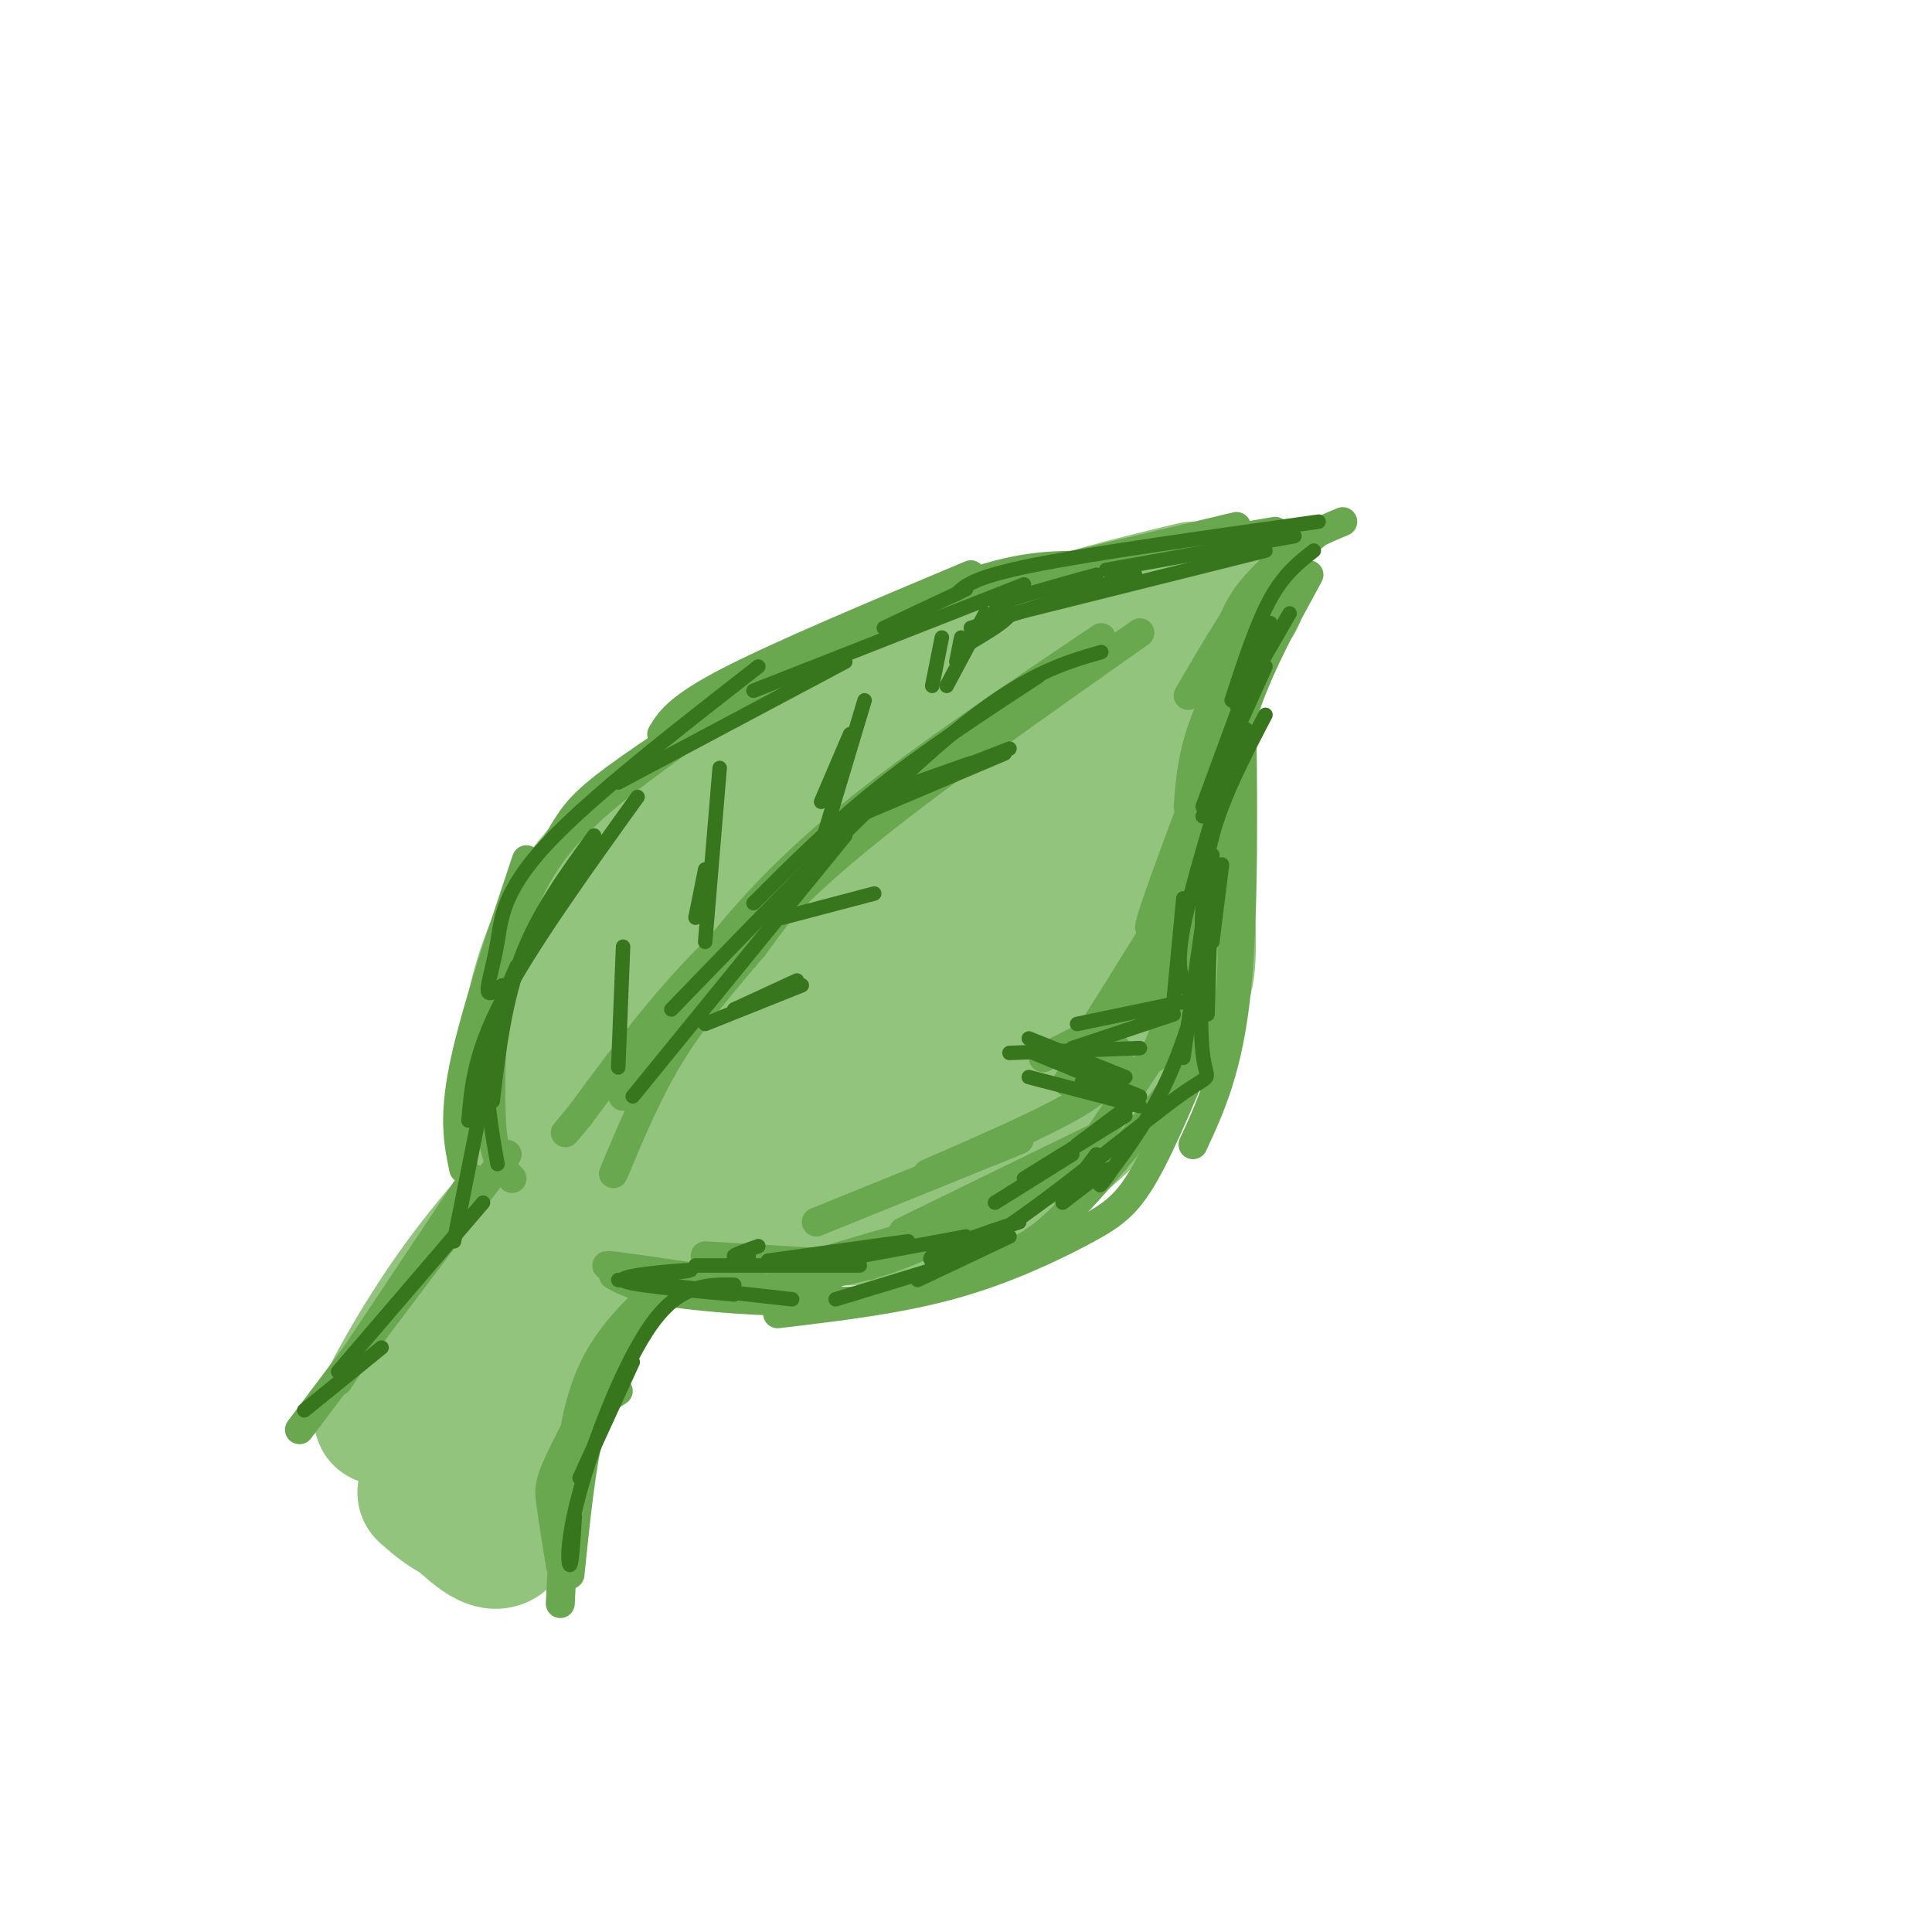 <svg viewBox='0 0 400 400' version='1.1' xmlns='http://www.w3.org/2000/svg' xmlns:xlink='http://www.w3.org/1999/xlink'><g fill='none' stroke='rgb(147,196,125)' stroke-width='28' stroke-linecap='round' stroke-linejoin='round'><path d='M110,228c-0.600,-4.333 -1.200,-8.667 0,-16c1.200,-7.333 4.200,-17.667 10,-26c5.800,-8.333 14.400,-14.667 23,-21'/><path d='M143,165c8.607,-7.012 18.625,-14.042 32,-20c13.375,-5.958 30.107,-10.845 40,-13c9.893,-2.155 12.946,-1.577 16,-1'/><path d='M256,124c-4.822,4.867 -9.644,9.733 -11,23c-1.356,13.267 0.756,34.933 1,46c0.244,11.067 -1.378,11.533 -3,12'/><path d='M243,205c-2.263,5.496 -6.421,13.236 -12,20c-5.579,6.764 -12.579,12.552 -19,17c-6.421,4.448 -12.263,7.557 -20,9c-7.737,1.443 -17.368,1.222 -27,1'/><path d='M165,252c-13.000,-0.667 -32.000,-2.833 -51,-5'/><path d='M228,150c-8.286,1.262 -16.571,2.524 -25,6c-8.429,3.476 -17.000,9.167 -26,17c-9.000,7.833 -18.429,17.810 -26,28c-7.571,10.190 -13.286,20.595 -19,31'/><path d='M132,232c7.855,-9.822 36.991,-49.878 45,-64c8.009,-14.122 -5.111,-2.311 -15,6c-9.889,8.311 -16.547,13.122 -22,18c-5.453,4.878 -9.701,9.822 -13,16c-3.299,6.178 -5.650,13.589 -8,21'/><path d='M119,229c-4.489,6.795 -11.711,13.282 0,3c11.711,-10.282 42.356,-37.333 62,-52c19.644,-14.667 28.289,-16.949 32,-17c3.711,-0.051 2.489,2.128 -8,12c-10.489,9.872 -30.244,27.436 -50,45'/><path d='M155,220c-11.696,11.362 -15.935,17.265 -7,10c8.935,-7.265 31.044,-27.700 47,-43c15.956,-15.300 25.757,-25.465 23,-16c-2.757,9.465 -18.074,38.562 -22,47c-3.926,8.438 3.537,-3.781 11,-16'/><path d='M207,202c8.476,-11.964 24.167,-33.875 28,-34c3.833,-0.125 -4.190,21.536 -15,37c-10.810,15.464 -24.405,24.732 -38,34'/><path d='M247,122c-12.750,3.083 -25.500,6.167 -38,11c-12.500,4.833 -24.750,11.417 -37,18'/><path d='M172,151c-10.583,6.548 -18.542,13.917 -25,21c-6.458,7.083 -11.417,13.881 -15,24c-3.583,10.119 -5.792,23.560 -8,37'/><path d='M197,199c0.000,0.000 -38.000,42.000 -38,42'/><path d='M150,220c-15.917,11.000 -31.833,22.000 -43,33c-11.167,11.000 -17.583,22.000 -24,33'/><path d='M123,234c-9.822,10.222 -19.644,20.444 -28,32c-8.356,11.556 -15.244,24.444 -16,27c-0.756,2.556 4.622,-5.222 10,-13'/><path d='M89,280c9.000,-8.000 26.500,-21.500 44,-35'/><path d='M128,245c-8.667,8.333 -17.333,16.667 -22,26c-4.667,9.333 -5.333,19.667 -6,30'/><path d='M119,262c-4.533,8.222 -9.067,16.444 -11,27c-1.933,10.556 -1.267,23.444 -3,28c-1.733,4.556 -5.867,0.778 -10,-3'/><path d='M95,314c-2.833,-1.333 -4.917,-3.167 -7,-5'/></g>
<g fill='none' stroke='rgb(106,168,79)' stroke-width='6' stroke-linecap='round' stroke-linejoin='round'><path d='M127,243c3.583,-8.583 7.167,-17.167 12,-25c4.833,-7.833 10.917,-14.917 17,-22'/><path d='M156,196c7.178,-9.689 16.622,-22.911 27,-32c10.378,-9.089 21.689,-14.044 33,-19'/><path d='M236,131c-23.083,16.250 -46.167,32.500 -61,45c-14.833,12.500 -21.417,21.250 -28,30'/><path d='M228,132c-19.000,12.778 -38.000,25.556 -52,37c-14.000,11.444 -23.000,21.556 -30,31c-7.000,9.444 -12.000,18.222 -17,27'/><path d='M231,134c-22.583,13.500 -45.167,27.000 -62,42c-16.833,15.000 -27.917,31.500 -39,48'/><path d='M194,161c-15.333,10.667 -30.667,21.333 -43,33c-12.333,11.667 -21.667,24.333 -31,37'/><path d='M120,231c-5.167,6.167 -2.583,3.083 0,0'/><path d='M106,244c-1.667,-1.750 -3.333,-3.500 -4,-9c-0.667,-5.500 -0.333,-14.750 0,-24'/><path d='M102,211c0.893,-8.024 3.125,-16.083 6,-23c2.875,-6.917 6.393,-12.690 13,-19c6.607,-6.310 16.304,-13.155 26,-20'/><path d='M147,149c13.422,-8.622 33.978,-20.178 48,-26c14.022,-5.822 21.511,-5.911 29,-6'/><path d='M224,117c11.500,-2.167 25.750,-4.583 40,-7'/><path d='M272,111c-6.417,4.667 -12.833,9.333 -16,16c-3.167,6.667 -3.083,15.333 -3,24'/><path d='M253,151c0.289,14.089 2.511,37.311 2,50c-0.511,12.689 -3.756,14.844 -7,17'/><path d='M248,218c-6.238,9.310 -18.333,24.083 -26,32c-7.667,7.917 -10.905,8.976 -17,11c-6.095,2.024 -15.048,5.012 -24,8'/><path d='M181,269c-11.733,1.200 -29.067,0.200 -39,-1c-9.933,-1.200 -12.467,-2.600 -15,-4'/><path d='M134,269c-2.667,2.600 -5.333,5.200 -8,9c-2.667,3.800 -5.333,8.800 -7,18c-1.667,9.200 -2.333,22.600 -3,36'/><path d='M105,239c0.000,0.000 -43.000,57.000 -43,57'/><path d='M101,231c0.000,0.000 0.000,-16.000 0,-16'/><path d='M96,242c-1.083,-5.167 -2.167,-10.333 0,-21c2.167,-10.667 7.583,-26.833 13,-43'/><path d='M100,210c0.577,-4.857 1.155,-9.714 4,-16c2.845,-6.286 7.958,-14.000 11,-19c3.042,-5.000 4.012,-7.286 10,-12c5.988,-4.714 16.994,-11.857 28,-19'/><path d='M137,152c1.667,-2.750 3.333,-5.500 14,-11c10.667,-5.500 30.333,-13.750 50,-22'/><path d='M193,124c0.000,0.000 63.000,-15.000 63,-15'/><path d='M278,108c-4.833,2.000 -9.667,4.000 -15,10c-5.333,6.000 -11.167,16.000 -17,26'/><path d='M265,121c-5.917,9.667 -11.833,19.333 -15,27c-3.167,7.667 -3.583,13.333 -4,19'/><path d='M271,119c-5.000,9.167 -10.000,18.333 -13,27c-3.000,8.667 -4.000,16.833 -5,25'/><path d='M257,140c0.333,24.417 0.667,48.833 -1,65c-1.667,16.167 -5.333,24.083 -9,32'/><path d='M250,214c-4.613,11.190 -9.226,22.381 -13,29c-3.774,6.619 -6.708,8.667 -13,12c-6.292,3.333 -15.940,7.952 -27,11c-11.060,3.048 -23.530,4.524 -36,6'/><path d='M173,269c-22.000,-3.417 -44.000,-6.833 -47,-7c-3.000,-0.167 13.000,2.917 29,6'/><path d='M134,268c-6.800,12.578 -13.600,25.156 -17,32c-3.400,6.844 -3.400,7.956 -3,11c0.400,3.044 1.200,8.022 2,13'/><path d='M128,288c-2.167,1.333 -4.333,2.667 -6,9c-1.667,6.333 -2.833,17.667 -4,29'/><path d='M98,244c0.000,0.000 -28.000,42.000 -28,42'/><path d='M146,260c0.000,0.000 34.000,2.000 34,2'/><path d='M162,265c6.917,-0.833 13.833,-1.667 21,-4c7.167,-2.333 14.583,-6.167 22,-10'/><path d='M164,263c0.000,0.000 41.000,-12.000 41,-12'/><path d='M162,263c4.250,0.917 8.500,1.833 20,-2c11.500,-3.833 30.250,-12.417 49,-21'/><path d='M187,255c0.000,0.000 41.000,-20.000 41,-20'/><path d='M169,253c0.000,0.000 42.000,-17.000 42,-17'/><path d='M192,243c11.667,-5.083 23.333,-10.167 30,-14c6.667,-3.833 8.333,-6.417 10,-9'/><path d='M223,225c0.000,0.000 8.000,-8.000 8,-8'/><path d='M221,224c0.000,0.000 15.000,-19.000 15,-19'/><path d='M216,219c7.333,-3.583 14.667,-7.167 20,-12c5.333,-4.833 8.667,-10.917 12,-17'/><path d='M227,212c6.655,-10.554 13.310,-21.107 17,-28c3.690,-6.893 4.417,-10.125 2,-6c-2.417,4.125 -7.976,15.607 -8,14c-0.024,-1.607 5.488,-16.304 11,-31'/><path d='M248,167c3.667,-15.417 7.333,-30.833 6,-25c-1.333,5.833 -7.667,32.917 -14,60'/><path d='M251,184c0.000,0.000 -4.000,19.000 -4,19'/><path d='M253,181c0.000,0.000 -14.000,38.000 -14,38'/><path d='M241,215c0.000,0.000 -14.000,21.000 -14,21'/></g>
<g fill='none' stroke='rgb(56,118,29)' stroke-width='3' stroke-linecap='round' stroke-linejoin='round'><path d='M131,227c0.000,0.000 44.000,-54.000 44,-54'/><path d='M139,209c21.583,-22.333 43.167,-44.667 58,-57c14.833,-12.333 22.917,-14.667 31,-17'/><path d='M215,140c-11.583,7.583 -23.167,15.167 -33,23c-9.833,7.833 -17.917,15.917 -26,24'/><path d='M186,164c0.000,0.000 23.000,-9.000 23,-9'/><path d='M184,164c0.000,0.000 17.000,-6.000 17,-6'/><path d='M208,156c0.000,0.000 -33.000,14.000 -33,14'/><path d='M179,145c0.000,0.000 -9.000,30.000 -9,30'/><path d='M176,152c0.000,0.000 -6.000,14.000 -6,14'/><path d='M149,159c0.000,0.000 -3.000,36.000 -3,36'/><path d='M146,180c0.000,0.000 -2.000,10.000 -2,10'/><path d='M129,196c0.000,0.000 -1.000,25.000 -1,25'/><path d='M146,212c0.000,0.000 20.000,-8.000 20,-8'/><path d='M152,209c0.000,0.000 13.000,-6.000 13,-6'/><path d='M162,190c0.000,0.000 19.000,-5.000 19,-5'/><path d='M103,241c-1.333,-7.583 -2.667,-15.167 -2,-22c0.667,-6.833 3.333,-12.917 6,-19'/><path d='M97,232c0.583,-6.917 1.167,-13.833 7,-25c5.833,-11.167 16.917,-26.583 28,-42'/><path d='M128,162c0.000,0.000 47.000,-25.000 47,-25'/><path d='M183,130c0.000,0.000 17.000,-8.000 17,-8'/><path d='M273,108c-23.250,3.250 -46.500,6.500 -59,9c-12.500,2.500 -14.250,4.250 -16,6'/><path d='M212,121c0.000,0.000 -56.000,22.000 -56,22'/><path d='M157,138c-17.542,13.679 -35.083,27.357 -44,37c-8.917,9.643 -9.208,15.250 -10,20c-0.792,4.750 -2.083,8.643 -2,10c0.083,1.357 1.542,0.179 3,-1'/><path d='M123,173c-5.750,7.917 -11.500,15.833 -15,25c-3.500,9.167 -4.750,19.583 -6,30'/><path d='M102,217c0.000,0.000 -8.000,40.000 -8,40'/><path d='M100,249c0.000,0.000 -30.000,35.000 -30,35'/><path d='M79,279c0.000,0.000 -16.000,13.000 -16,13'/><path d='M131,282c0.000,0.000 -11.000,24.000 -11,24'/><path d='M119,314c-0.304,4.929 -0.607,9.857 -1,10c-0.393,0.143 -0.875,-4.500 2,-15c2.875,-10.500 9.107,-26.857 15,-35c5.893,-8.143 11.446,-8.071 17,-8'/><path d='M136,264c4.489,-0.578 8.978,-1.156 6,-1c-2.978,0.156 -13.422,1.044 -13,2c0.422,0.956 11.711,1.978 23,3'/><path d='M128,265c0.000,0.000 36.000,4.000 36,4'/><path d='M173,269c0.000,0.000 23.000,-7.000 23,-7'/><path d='M190,265c0.000,0.000 19.000,-9.000 19,-9'/><path d='M224,243c0.000,0.000 3.000,-4.000 3,-4'/><path d='M272,114c-3.083,2.417 -6.167,4.833 -9,10c-2.833,5.167 -5.417,13.083 -8,21'/><path d='M267,127c0.000,0.000 -11.000,19.000 -11,19'/><path d='M263,129c0.000,0.000 -14.000,38.000 -14,38'/><path d='M245,186c0.000,0.000 -2.000,21.000 -2,21'/><path d='M253,179c0.000,0.000 -2.000,16.000 -2,16'/><path d='M251,177c0.000,0.000 -1.000,33.000 -1,33'/><path d='M250,184c0.000,0.000 -5.000,35.000 -5,35'/><path d='M250,199c-2.750,9.667 -5.500,19.333 -10,28c-4.500,8.667 -10.750,16.333 -12,18c-1.250,1.667 2.500,-2.667 2,-3c-0.500,-0.333 -5.250,3.333 -10,7'/><path d='M211,253c-8.111,2.680 -16.222,5.361 -18,7c-1.778,1.639 2.778,2.238 14,-5c11.222,-7.238 29.111,-22.311 37,-28c7.889,-5.689 5.778,-1.993 5,-9c-0.778,-7.007 -0.222,-24.716 0,-31c0.222,-6.284 0.111,-1.142 0,4'/><path d='M249,191c-0.044,-2.267 -0.156,-9.933 2,-18c2.156,-8.067 6.578,-16.533 11,-25'/><path d='M253,158c0.000,0.000 9.000,-20.000 9,-20'/><path d='M155,260c-1.667,0.167 -3.333,0.333 -3,0c0.333,-0.333 2.667,-1.167 5,-2'/><path d='M144,262c0.000,0.000 34.000,0.000 34,0'/><path d='M159,261c0.000,0.000 29.000,-4.000 29,-4'/><path d='M173,261c0.000,0.000 27.000,-5.000 27,-5'/><path d='M205,255c0.000,0.000 6.000,-2.000 6,-2'/><path d='M228,242c0.000,0.000 -1.000,0.000 -1,0'/><path d='M206,249c0.000,0.000 16.000,-10.000 16,-10'/><path d='M212,244c0.000,0.000 21.000,-13.000 21,-13'/><path d='M223,237c0.000,0.000 12.000,-9.000 12,-9'/><path d='M213,215c0.000,0.000 20.000,8.000 20,8'/><path d='M213,223c0.000,0.000 23.000,6.000 23,6'/><path d='M224,224c0.000,0.000 9.000,2.000 9,2'/><path d='M214,218c0.000,0.000 22.000,9.000 22,9'/><path d='M209,218c0.000,0.000 27.000,-1.000 27,-1'/><path d='M222,217c0.000,0.000 21.000,-7.000 21,-7'/><path d='M223,212c0.000,0.000 24.000,-5.000 24,-5'/><path d='M247,207c0.000,0.000 3.000,-16.000 3,-16'/><path d='M246,205c-1.333,-2.167 -2.667,-4.333 -1,-13c1.667,-8.667 6.333,-23.833 11,-39'/><path d='M249,169c0.000,0.000 9.000,-18.000 9,-18'/><path d='M195,132c0.000,0.000 -2.000,10.000 -2,10'/><path d='M199,132c0.000,0.000 -1.000,5.000 -1,5'/><path d='M196,142c0.000,0.000 8.000,-15.000 8,-15'/><path d='M201,133c4.044,-2.444 8.089,-4.889 8,-6c-0.089,-1.111 -4.311,-0.889 -2,-2c2.311,-1.111 11.156,-3.556 20,-6'/><path d='M201,130c0.000,0.000 34.000,-11.000 34,-11'/><path d='M206,128c0.000,0.000 56.000,-14.000 56,-14'/><path d='M229,118c0.000,0.000 39.000,-7.000 39,-7'/></g>
</svg>